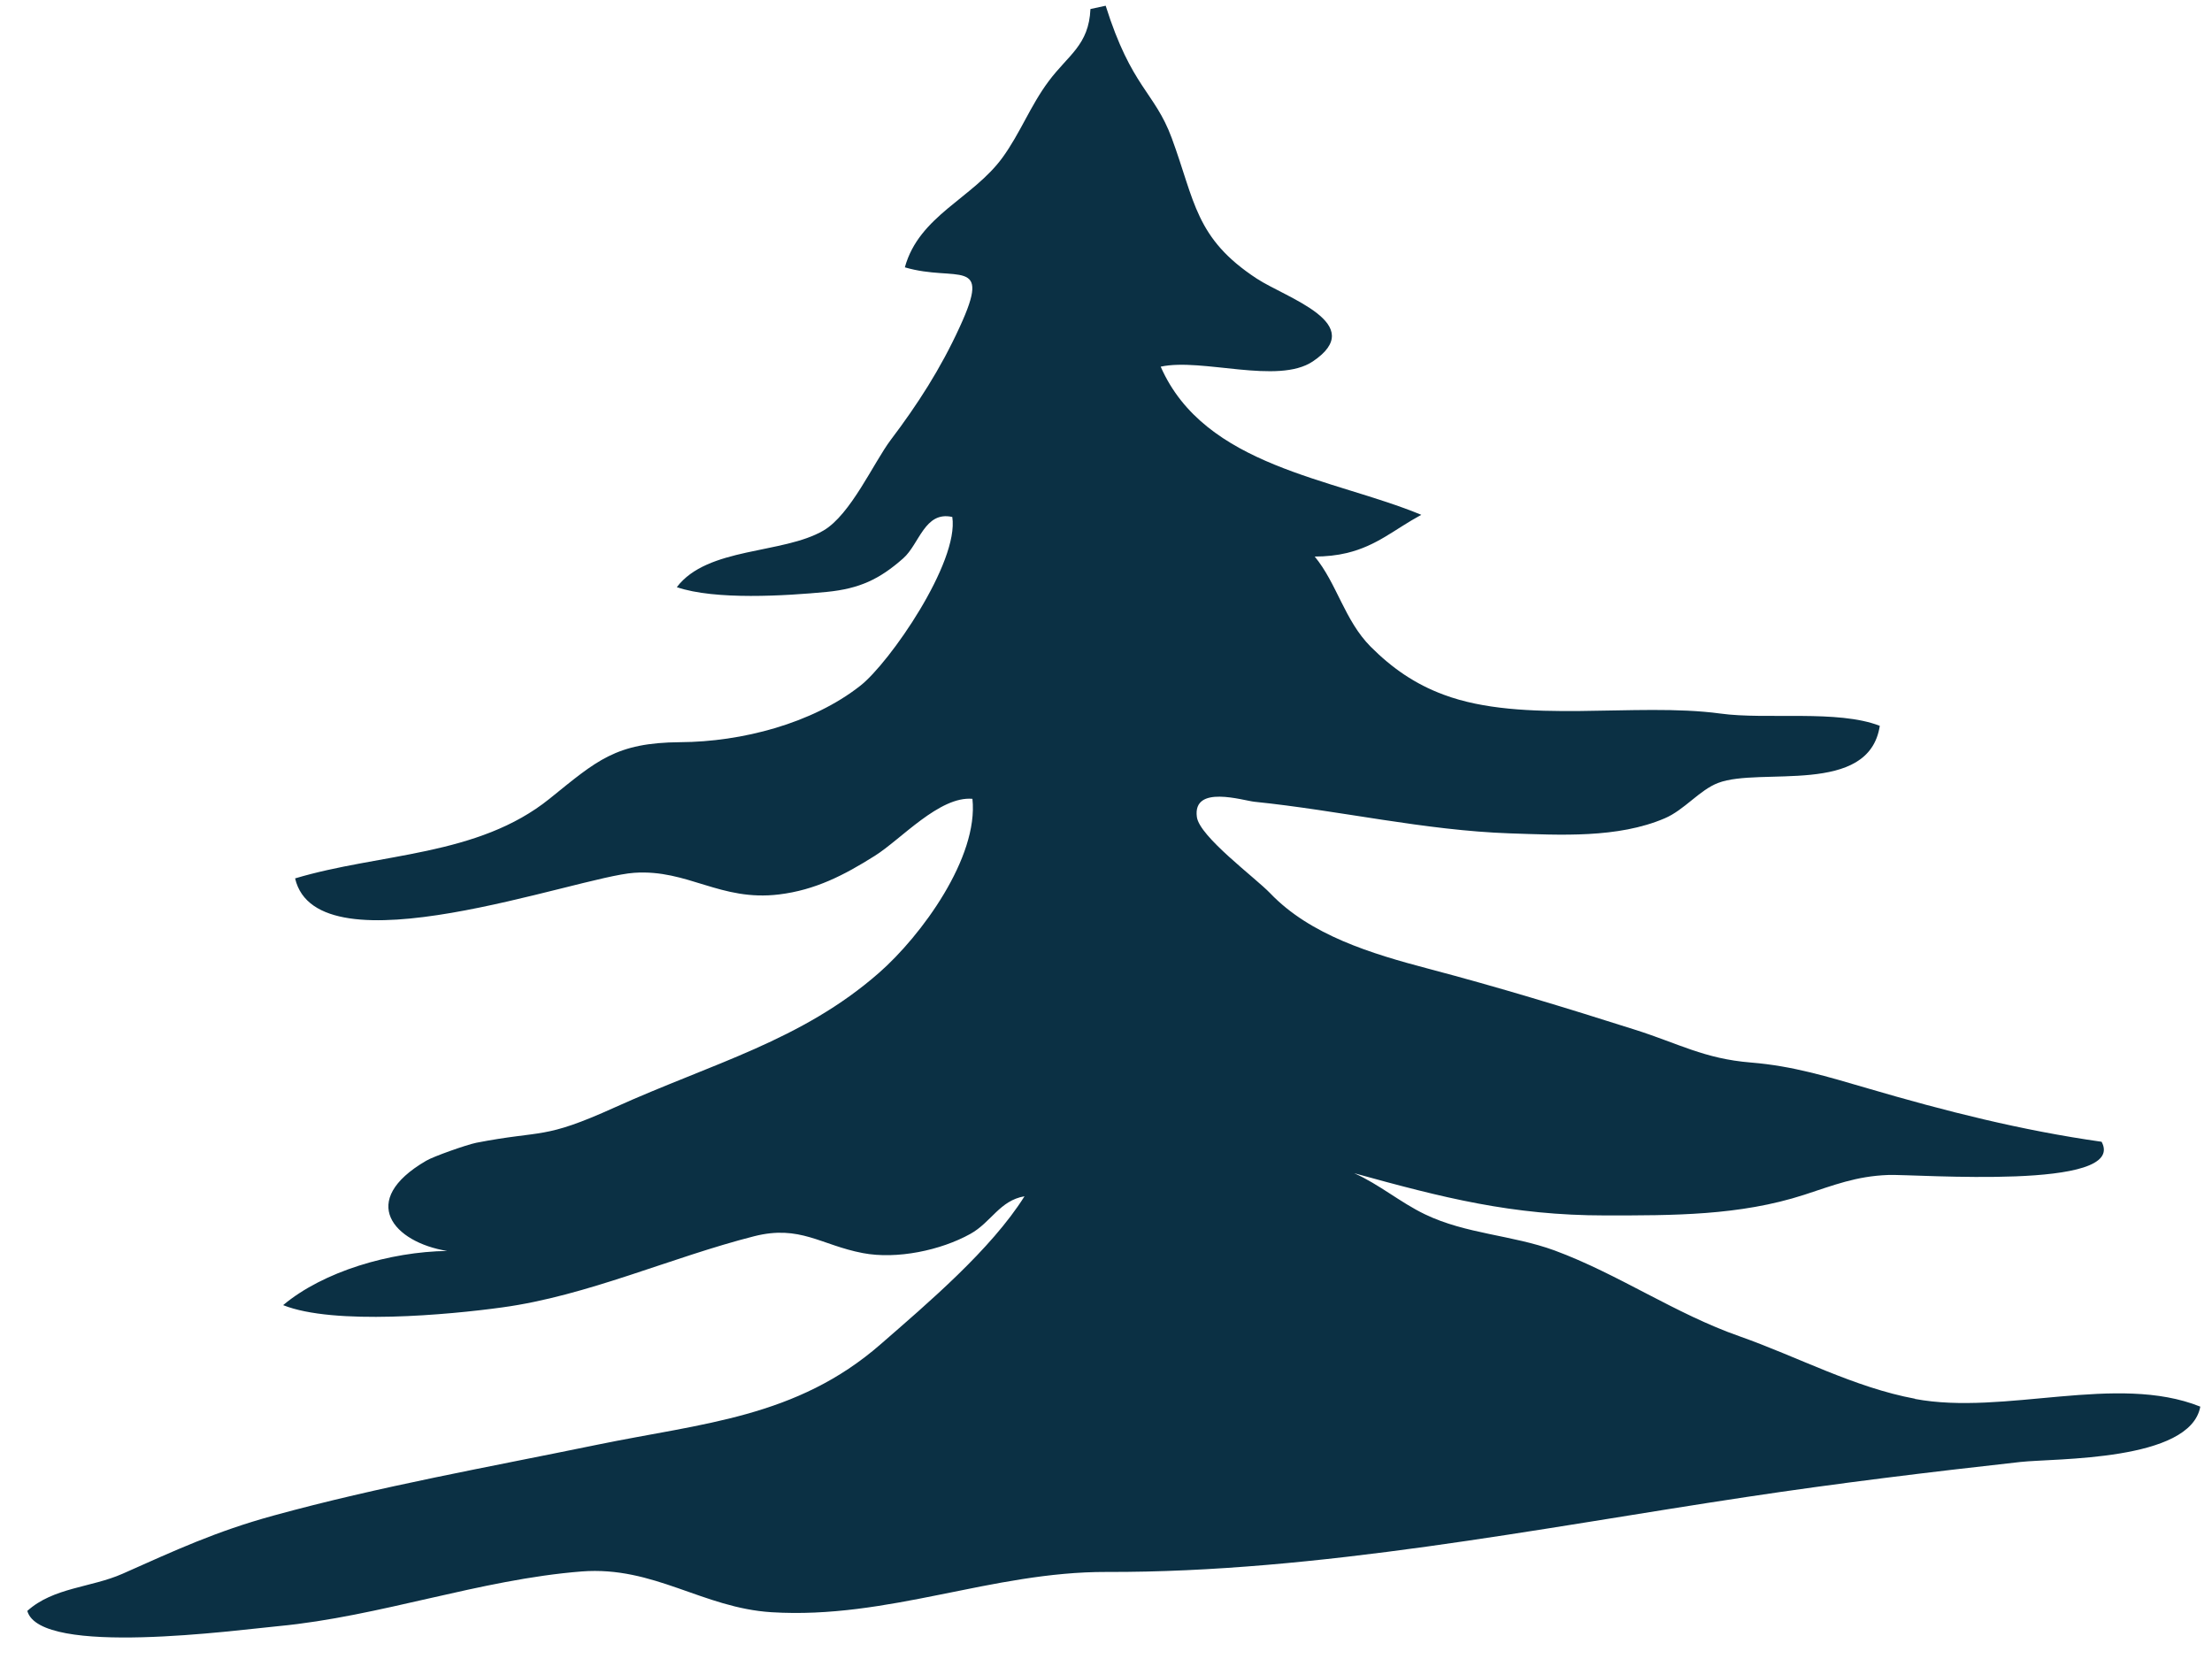 <?xml version="1.0" encoding="UTF-8"?> <svg xmlns="http://www.w3.org/2000/svg" width="76" height="57" viewBox="0 0 76 57" fill="none"><path d="M65.801 48.059C63.709 47.671 61.768 46.619 59.777 45.916C57.556 45.14 55.604 43.773 53.411 42.963C51.949 42.429 50.368 42.401 48.956 41.72C48.113 41.315 47.387 40.691 46.527 40.309C49.564 41.147 51.937 41.76 55.154 41.76C57.471 41.76 59.766 41.771 61.988 41.051C63.006 40.719 63.776 40.41 64.873 40.37C65.868 40.337 73.112 40.91 72.207 39.229C69.462 38.841 66.841 38.177 64.175 37.395C62.786 36.99 61.605 36.625 60.165 36.507C58.546 36.377 57.668 35.849 56.15 35.371C53.776 34.617 51.493 33.92 49.08 33.284C47.117 32.767 45.02 32.131 43.642 30.691C43.13 30.157 41.212 28.745 41.122 28.07C40.97 26.946 42.714 27.508 43.102 27.547C46.026 27.846 48.94 28.532 51.881 28.633C53.602 28.689 55.582 28.807 57.196 28.116C57.871 27.829 58.394 27.143 59.029 26.901C60.475 26.344 64.215 27.362 64.586 24.938C63.141 24.375 60.688 24.735 59.108 24.516C56.189 24.122 52.342 24.893 49.603 23.869C48.619 23.504 47.832 22.958 47.095 22.221C46.195 21.316 45.936 20.05 45.171 19.122C45.554 19.122 45.931 19.083 46.279 18.999C47.32 18.746 47.899 18.195 48.833 17.688C45.796 16.429 41.392 16.041 39.879 12.598C41.302 12.289 43.9 13.223 45.104 12.419C47.033 11.125 44.204 10.242 43.181 9.573C41.06 8.184 41.06 6.912 40.256 4.736C39.671 3.156 38.878 3.015 37.989 0.197C37.815 0.237 37.641 0.27 37.466 0.31C37.41 1.558 36.701 1.885 36.026 2.796C35.408 3.622 35.054 4.573 34.446 5.411C33.423 6.817 31.578 7.407 31.089 9.185C32.86 9.708 34.103 8.785 32.978 11.226C32.315 12.677 31.516 13.909 30.605 15.113C30.014 15.9 29.227 17.683 28.293 18.228C26.898 19.044 24.306 18.785 23.254 20.174C24.57 20.624 26.989 20.472 28.406 20.337C29.531 20.225 30.217 19.904 31.032 19.184C31.589 18.695 31.769 17.548 32.719 17.762C32.956 19.319 30.56 22.778 29.559 23.56C27.911 24.859 25.481 25.489 23.372 25.5C21.151 25.517 20.509 26.13 18.884 27.441C16.415 29.432 13.046 29.308 10.139 30.18C10.903 33.458 19.818 30.123 21.786 29.988C23.637 29.859 24.744 30.978 26.769 30.731C28.012 30.579 28.996 30.073 30.059 29.403C30.954 28.841 32.281 27.345 33.411 27.446C33.625 29.465 31.651 32.154 30.2 33.425C27.545 35.753 24.486 36.529 21.123 38.048C18.637 39.173 18.682 38.813 16.365 39.263C16.033 39.33 14.885 39.735 14.643 39.881C12.276 41.259 13.524 42.682 15.363 42.98C13.406 43.008 11.106 43.683 9.728 44.842C11.466 45.539 15.425 45.173 17.253 44.92C20.183 44.521 23.057 43.2 25.914 42.474C27.489 42.075 28.203 42.778 29.643 43.053C30.813 43.278 32.326 42.958 33.338 42.395C34.058 41.996 34.345 41.248 35.2 41.102C34.053 42.929 31.87 44.78 30.256 46.186C27.365 48.711 24.12 48.897 20.515 49.639C16.803 50.404 13.046 51.068 9.391 52.074C7.405 52.62 6.033 53.261 4.211 54.071C3.131 54.549 1.837 54.538 0.938 55.348C1.382 56.934 8.17 56 9.565 55.871C13.063 55.539 16.483 54.268 19.986 53.992C22.472 53.801 24.143 55.246 26.511 55.393C30.526 55.64 34.069 53.998 38.023 54.009C45.278 54.032 52.831 52.513 60.008 51.433C63.135 50.961 66.284 50.578 69.423 50.23C70.609 50.1 75.255 50.218 75.598 48.329C72.724 47.176 68.877 48.644 65.79 48.064L65.801 48.059Z" fill="#0B3044"></path></svg> 